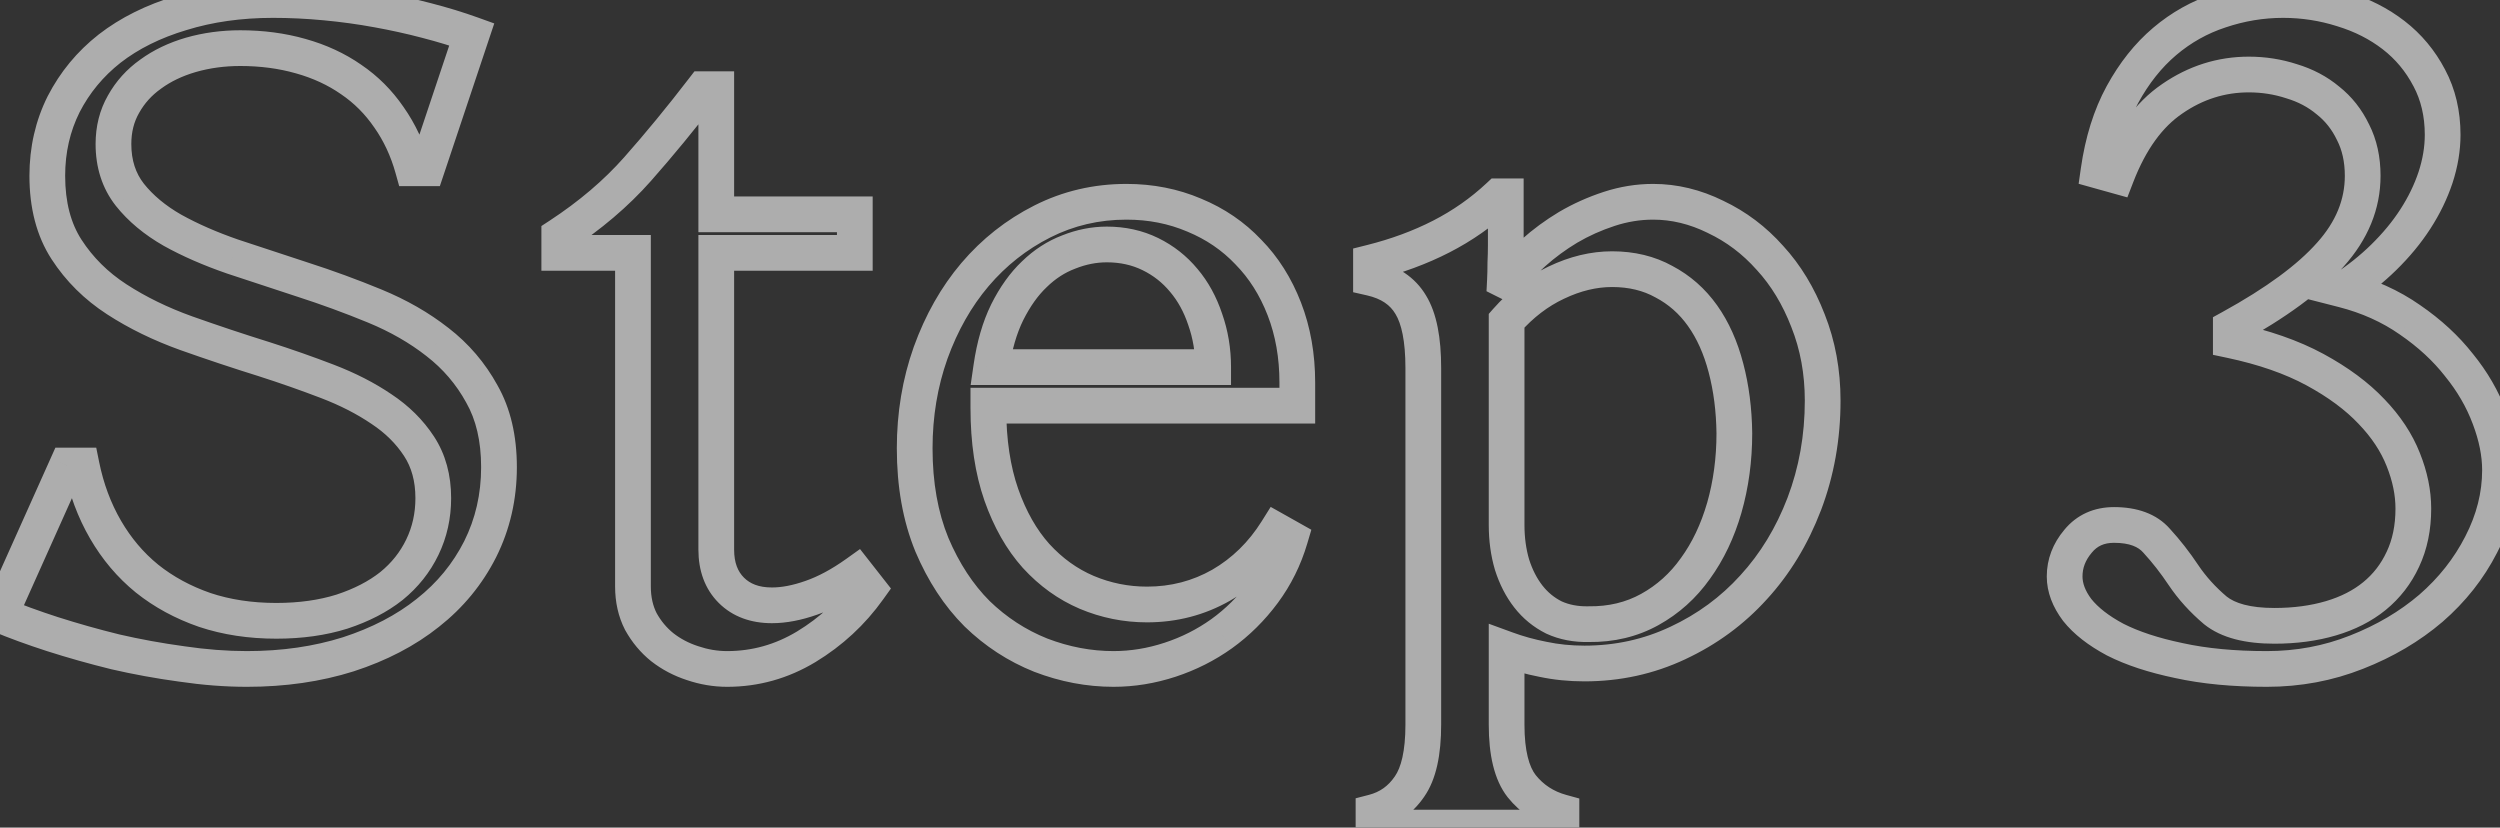 <?xml version="1.0" encoding="UTF-8"?> <svg xmlns="http://www.w3.org/2000/svg" viewBox="0 0 139.969 46.336" fill="none"><rect x="0" y="0" width="139.969" height="46.336" fill="#333333" stroke="none"/> <g opacity="0.6"> <mask id="path-1-outside-1_123_705" maskUnits="userSpaceOnUse" x="-5.908" y="-5.095" width="572.128" height="196.044" fill="black"> <rect fill="white" x="-1.477" y="-1.273" width="143" height="49"></rect> <path d="M27.938 26.156C27.938 27.813 27.586 29.344 26.883 30.75C26.18 32.141 25.203 33.328 23.953 34.313C22.719 35.297 21.234 36.07 19.5 36.633C17.766 37.18 15.875 37.453 13.828 37.453C12.656 37.453 11.437 37.359 10.172 37.172C8.906 37 7.664 36.774 6.445 36.492C5.242 36.195 4.078 35.867 2.953 35.508C1.844 35.148 0.859 34.789 0 34.43L3.75 26.062H4.57C4.836 27.375 5.281 28.57 5.906 29.648C6.531 30.727 7.305 31.641 8.227 32.391C9.164 33.141 10.242 33.726 11.461 34.148C12.68 34.555 14.016 34.758 15.469 34.758C16.828 34.758 18.055 34.586 19.148 34.242C20.242 33.883 21.164 33.406 21.914 32.812C22.664 32.203 23.242 31.476 23.648 30.633C24.055 29.789 24.258 28.875 24.258 27.891C24.258 26.766 23.992 25.797 23.461 24.984C22.93 24.172 22.227 23.477 21.352 22.898C20.477 22.305 19.469 21.789 18.328 21.352C17.187 20.914 16.008 20.5 14.789 20.109C13.336 19.656 11.883 19.172 10.43 18.656C8.992 18.141 7.695 17.508 6.539 16.758C5.383 16.008 4.445 15.078 3.727 13.969C3.008 12.859 2.648 11.484 2.648 9.844C2.648 8.391 2.953 7.055 3.563 5.836C4.187 4.617 5.047 3.578 6.141 2.719C7.25 1.859 8.586 1.195 10.148 0.727C11.711 0.242 13.422 0 15.281 0C16.25 0 17.227 0.047 18.211 0.141C19.211 0.234 20.18 0.367 21.117 0.539C22.07 0.711 22.992 0.914 23.883 1.148C24.789 1.383 25.633 1.641 26.414 1.922L23.906 9.422H23.109C22.813 8.359 22.367 7.406 21.773 6.563C21.195 5.719 20.492 5.016 19.664 4.453C18.836 3.875 17.891 3.438 16.828 3.141C15.781 2.844 14.656 2.695 13.453 2.695C12.484 2.695 11.562 2.82 10.687 3.07C9.828 3.32 9.078 3.68 8.437 4.148C7.797 4.602 7.289 5.164 6.914 5.836C6.539 6.492 6.352 7.234 6.352 8.062C6.352 9.172 6.656 10.117 7.266 10.898C7.875 11.664 8.672 12.328 9.656 12.891C10.641 13.437 11.766 13.93 13.031 14.367C14.313 14.789 15.617 15.219 16.945 15.656C18.305 16.094 19.648 16.586 20.977 17.133C22.305 17.68 23.477 18.352 24.492 19.148C25.524 19.945 26.352 20.914 26.976 22.055C27.617 23.18 27.938 24.547 27.938 26.156ZM35.438 32.836V14.156H31.313V13.195C33.031 12.07 34.492 10.828 35.695 9.469C36.899 8.109 38.125 6.617 39.375 4.992H40.102V12H47.859V14.156H40.102V30.773C40.102 31.727 40.383 32.484 40.945 33.047C41.508 33.609 42.266 33.891 43.219 33.891C43.891 33.891 44.625 33.75 45.422 33.469C46.234 33.188 47.078 32.734 47.953 32.109L48.633 32.977C47.695 34.289 46.531 35.367 45.141 36.211C43.766 37.039 42.289 37.453 40.711 37.453C40.055 37.453 39.406 37.344 38.766 37.125C38.141 36.922 37.578 36.625 37.078 36.234C36.594 35.844 36.195 35.367 35.883 34.805C35.586 34.227 35.438 33.57 35.438 32.836ZM72.234 30.141C71.906 31.25 71.406 32.258 70.734 33.164C70.063 34.07 69.281 34.844 68.391 35.484C67.516 36.109 66.555 36.594 65.508 36.938C64.461 37.281 63.406 37.453 62.344 37.453C60.969 37.453 59.609 37.195 58.266 36.68C56.938 36.148 55.75 35.375 54.703 34.359C53.672 33.328 52.828 32.039 52.172 30.492C51.531 28.93 51.211 27.133 51.211 25.102C51.211 23.211 51.508 21.43 52.102 19.758C52.711 18.07 53.539 16.609 54.586 15.375C55.648 14.125 56.906 13.133 58.359 12.398C59.812 11.664 61.383 11.297 63.07 11.297C64.43 11.297 65.695 11.547 66.867 12.047C68.039 12.531 69.047 13.219 69.891 14.109C70.75 14.984 71.422 16.047 71.906 17.297C72.391 18.547 72.633 19.922 72.633 21.422V22.711H55.336V22.852C55.336 24.695 55.578 26.312 56.062 27.703C56.547 29.078 57.195 30.219 58.008 31.125C58.836 32.031 59.781 32.711 60.844 33.164C61.922 33.617 63.047 33.844 64.219 33.844C65.719 33.844 67.102 33.484 68.367 32.766C69.633 32.031 70.672 31.016 71.484 29.719L72.234 30.141ZM61.969 13.687C61.25 13.687 60.539 13.828 59.836 14.109C59.133 14.375 58.492 14.789 57.914 15.352C57.336 15.898 56.828 16.609 56.391 17.484C55.969 18.344 55.672 19.367 55.5 20.555H67.922C67.922 19.617 67.773 18.727 67.477 17.883C67.195 17.039 66.797 16.313 66.281 15.703C65.766 15.078 65.141 14.586 64.406 14.227C63.672 13.867 62.859 13.687 61.969 13.687ZM84.305 13.734C84.305 14.047 84.297 14.375 84.281 14.719C84.281 15.063 84.273 15.391 84.258 15.703L84.352 15.75C84.758 15.219 85.258 14.687 85.852 14.156C86.445 13.625 87.094 13.148 87.797 12.727C88.516 12.305 89.281 11.961 90.094 11.695C90.906 11.43 91.727 11.297 92.555 11.297C93.742 11.297 94.906 11.578 96.047 12.141C97.203 12.687 98.219 13.453 99.094 14.438C99.984 15.406 100.695 16.578 101.227 17.953C101.774 19.328 102.047 20.82 102.047 22.43C102.047 24.477 101.703 26.406 101.016 28.219C100.328 30.016 99.383 31.57 98.18 32.883C96.992 34.195 95.578 35.234 93.938 36C92.312 36.766 90.57 37.148 88.711 37.148C87.898 37.148 87.125 37.07 86.391 36.914C85.672 36.774 84.992 36.586 84.352 36.352V40.57C84.352 42.148 84.633 43.297 85.195 44.016C85.773 44.734 86.516 45.219 87.422 45.469V46.336H76.898V45.469C77.742 45.25 78.414 44.774 78.914 44.039C79.43 43.305 79.687 42.148 79.687 40.57V20.602C79.687 19.008 79.453 17.828 78.984 17.062C78.531 16.297 77.789 15.797 76.758 15.563V14.695C78.195 14.336 79.508 13.852 80.695 13.242C81.883 12.633 82.953 11.883 83.906 10.992H84.305V13.734ZM84.352 29.391C84.352 30.188 84.453 30.93 84.656 31.617C84.875 32.305 85.18 32.898 85.57 33.399C85.961 33.898 86.437 34.289 87 34.57C87.578 34.836 88.227 34.961 88.945 34.945C90.211 34.961 91.352 34.688 92.367 34.125C93.383 33.563 94.234 32.797 94.922 31.828C95.625 30.859 96.164 29.727 96.539 28.43C96.914 27.117 97.102 25.727 97.102 24.258C97.086 22.945 96.93 21.727 96.633 20.602C96.336 19.461 95.898 18.484 95.32 17.672C94.742 16.859 94.024 16.227 93.164 15.773C92.32 15.305 91.352 15.07 90.258 15.07C89.227 15.07 88.188 15.32 87.141 15.82C86.109 16.305 85.18 17.016 84.352 17.953V29.391ZM139.969 26.32C139.969 27.742 139.617 29.133 138.914 30.492C138.227 31.836 137.289 33.023 136.102 34.055C134.914 35.07 133.523 35.891 131.93 36.516C130.352 37.141 128.68 37.453 126.914 37.453C125.055 37.453 123.414 37.297 121.992 36.984C120.57 36.688 119.383 36.297 118.43 35.813C117.492 35.313 116.781 34.758 116.297 34.148C115.828 33.524 115.594 32.898 115.594 32.274C115.594 31.555 115.844 30.898 116.344 30.305C116.844 29.695 117.516 29.391 118.359 29.391C119.438 29.391 120.234 29.688 120.75 30.281C121.281 30.859 121.781 31.5 122.25 32.203C122.734 32.922 123.328 33.578 124.031 34.172C124.75 34.75 125.852 35.039 127.336 35.039C128.492 35.039 129.547 34.898 130.5 34.617C131.453 34.336 132.266 33.922 132.938 33.375C133.625 32.812 134.156 32.125 134.531 31.313C134.922 30.484 135.117 29.539 135.117 28.477C135.117 27.586 134.93 26.672 134.555 25.734C134.18 24.781 133.586 23.883 132.773 23.039C131.961 22.18 130.906 21.398 129.609 20.695C128.313 19.992 126.742 19.445 124.898 19.055V18.352C127.43 16.961 129.289 15.594 130.477 14.25C131.68 12.906 132.281 11.437 132.281 9.844C132.281 8.922 132.102 8.109 131.742 7.406C131.398 6.688 130.93 6.094 130.336 5.625C129.758 5.141 129.078 4.781 128.297 4.547C127.531 4.297 126.734 4.172 125.906 4.172C124.359 4.172 122.93 4.625 121.617 5.531C120.305 6.422 119.266 7.859 118.5 9.844L117.492 9.562C117.726 7.922 118.172 6.5 118.828 5.297C119.484 4.094 120.273 3.102 121.195 2.32C122.117 1.539 123.149 0.961 124.289 0.586C125.445 0.195 126.625 0 127.828 0C128.969 0 130.078 0.172 131.156 0.516C132.234 0.844 133.188 1.328 134.016 1.969C134.844 2.609 135.508 3.406 136.008 4.359C136.508 5.297 136.758 6.359 136.758 7.547C136.758 8.328 136.625 9.125 136.359 9.938C136.094 10.734 135.719 11.508 135.234 12.258C134.75 13.008 134.156 13.727 133.453 14.414C132.766 15.086 132.008 15.687 131.18 16.219C132.586 16.578 133.836 17.141 134.93 17.906C136.023 18.656 136.937 19.5 137.672 20.438C138.422 21.359 138.992 22.344 139.383 23.391C139.774 24.422 139.969 25.398 139.969 26.32Z"></path> </mask> <path d="M26.883 30.75L27.775 31.201L27.777 31.197L26.883 30.75ZM23.953 34.313L23.334 33.527L23.33 33.531L23.953 34.313ZM19.5 36.633L19.801 37.587L19.809 37.584L19.5 36.633ZM10.172 37.172L10.318 36.183L10.306 36.181L10.172 37.172ZM6.445 36.492L6.206 37.463L6.213 37.465L6.22 37.467L6.445 36.492ZM2.953 35.508L2.645 36.459L2.649 36.46L2.953 35.508ZM0 34.43L-0.913 34.021L-1.332 34.957L-0.386 35.352L0 34.43ZM3.75 26.062V25.062H3.102L2.837 25.654L3.75 26.062ZM4.57 26.062L5.55 25.864L5.388 25.062H4.57V26.062ZM8.227 32.391L7.595 33.166L7.602 33.172L8.227 32.391ZM11.461 34.148L11.134 35.093L11.145 35.097L11.461 34.148ZM19.148 34.242L19.448 35.196L19.461 35.192L19.148 34.242ZM21.914 32.812L22.535 33.596L22.545 33.589L21.914 32.812ZM21.352 22.898L20.79 23.726L20.8 23.733L21.352 22.898ZM14.789 20.109L15.094 19.157L15.087 19.155L14.789 20.109ZM10.43 18.656L10.092 19.598L10.095 19.599L10.43 18.656ZM3.563 5.836L2.673 5.38L2.668 5.389L3.563 5.836ZM6.141 2.719L5.528 1.928L5.523 1.932L6.141 2.719ZM10.148 0.727L10.436 1.684L10.445 1.682L10.148 0.727ZM18.211 0.141L18.116 1.136L18.118 1.136L18.211 0.141ZM21.117 0.539L20.937 1.523L20.94 1.523L21.117 0.539ZM23.883 1.148L23.628 2.116L23.632 2.117L23.883 1.148ZM26.414 1.922L27.362 2.239L27.672 1.312L26.753 0.981L26.414 1.922ZM23.906 9.422V10.422H24.626L24.855 9.739L23.906 9.422ZM23.109 9.422L22.146 9.691L22.35 10.422H23.109V9.422ZM21.773 6.563L20.948 7.128L20.956 7.138L21.773 6.563ZM19.664 4.453L19.092 5.273L19.102 5.28L19.664 4.453ZM16.828 3.141L16.555 4.103L16.559 4.104L16.828 3.141ZM10.687 3.07L10.413 2.109L10.408 2.11L10.687 3.07ZM8.437 4.148L9.015 4.965L9.022 4.96L9.028 4.955L8.437 4.148ZM6.914 5.836L7.782 6.332L7.787 6.323L6.914 5.836ZM7.266 10.898L6.477 11.514L6.483 11.521L7.266 10.898ZM9.656 12.891L9.16 13.759L9.171 13.765L9.656 12.891ZM13.031 14.367L12.705 15.312L12.712 15.315L12.719 15.317L13.031 14.367ZM16.945 15.656L16.632 16.606L16.639 16.608L16.945 15.656ZM24.492 19.148L23.875 19.935L23.881 19.94L24.492 19.148ZM26.976 22.055L26.1 22.535L26.103 22.542L26.108 22.55L26.976 22.055ZM26.937 26.156C26.937 27.666 26.618 29.043 25.988 30.303L27.777 31.197C28.554 29.645 28.938 27.959 28.938 26.156H26.937ZM25.99 30.299C25.354 31.556 24.472 32.631 23.334 33.527L24.572 35.098C25.934 34.025 27.005 32.725 27.775 31.201L25.99 30.299ZM23.33 33.531C22.203 34.43 20.829 35.15 19.191 35.682L19.809 37.584C21.64 36.99 23.235 36.164 24.577 35.094L23.33 33.531ZM19.199 35.679C17.574 36.192 15.786 36.453 13.828 36.453V38.453C15.964 38.453 17.958 38.168 19.801 37.587L19.199 35.679ZM13.828 36.453C12.71 36.453 11.54 36.364 10.318 36.183L10.025 38.161C11.335 38.355 12.603 38.453 13.828 38.453V36.453ZM10.306 36.181C9.07 36.013 7.858 35.792 6.67 35.518L6.22 37.467C7.47 37.755 8.742 37.987 10.037 38.163L10.306 36.181ZM6.685 35.521C5.502 35.23 4.36 34.907 3.257 34.555L2.649 36.46C3.796 36.827 4.982 37.161 6.206 37.463L6.685 35.521ZM3.261 34.557C2.172 34.204 1.214 33.854 0.386 33.507L-0.386 35.352C0.504 35.725 1.516 36.093 2.645 36.459L3.261 34.557ZM0.913 34.839L4.663 26.472L2.837 25.654L-0.913 34.021L0.913 34.839ZM3.75 27.062H4.57V25.062H3.75V27.062ZM3.59 26.261C3.876 27.672 4.358 28.971 5.041 30.15L6.771 29.147C6.205 28.17 5.796 27.078 5.55 25.864L3.59 26.261ZM5.041 30.15C5.724 31.328 6.575 32.336 7.595 33.166L8.858 31.615C8.034 30.945 7.339 30.125 6.771 29.147L5.041 30.15ZM7.602 33.172C8.635 33.998 9.815 34.637 11.134 35.093L11.788 33.203C10.669 32.816 9.693 32.283 8.851 31.61L7.602 33.172ZM11.145 35.097C12.478 35.542 13.922 35.758 15.469 35.758V33.758C14.109 33.758 12.882 33.568 11.777 33.2L11.145 35.097ZM15.469 35.758C16.911 35.758 18.241 35.576 19.448 35.196L18.849 33.288C17.868 33.596 16.745 33.758 15.469 33.758V35.758ZM19.461 35.192C20.644 34.803 21.676 34.277 22.535 33.596L21.293 32.028C20.652 32.536 19.84 32.962 18.836 33.292L19.461 35.192ZM22.545 33.589C23.405 32.889 24.077 32.047 24.549 31.067L22.747 30.199C22.407 30.906 21.923 31.517 21.283 32.036L22.545 33.589ZM24.549 31.067C25.024 30.081 25.258 29.017 25.258 27.891H23.258C23.258 28.733 23.085 29.497 22.747 30.199L24.549 31.067ZM25.258 27.891C25.258 26.603 24.952 25.437 24.298 24.437L22.624 25.532C23.033 26.157 23.258 26.928 23.258 27.891H25.258ZM24.298 24.437C23.686 23.502 22.882 22.711 21.903 22.064L20.8 23.733C21.571 24.242 22.173 24.842 22.624 25.532L24.298 24.437ZM21.913 22.071C20.966 21.428 19.888 20.879 18.686 20.418L17.97 22.285C19.05 22.699 19.987 23.181 20.79 23.726L21.913 22.071ZM18.686 20.418C17.527 19.973 16.33 19.553 15.094 19.157L14.484 21.062C15.686 21.447 16.848 21.855 17.97 22.285L18.686 20.418ZM15.087 19.155C13.646 18.705 12.205 18.225 10.764 17.714L10.095 19.599C11.56 20.119 13.026 20.607 14.491 21.064L15.087 19.155ZM10.767 17.715C9.395 17.223 8.168 16.623 7.083 15.919L5.995 17.597C7.222 18.393 8.59 19.059 10.092 19.598L10.767 17.715ZM7.083 15.919C6.04 15.242 5.205 14.411 4.566 13.425L2.887 14.512C3.686 15.745 4.726 16.774 5.995 17.597L7.083 15.919ZM4.566 13.425C3.975 12.513 3.648 11.338 3.648 9.844H1.648C1.648 11.631 2.041 13.206 2.887 14.512L4.566 13.425ZM3.648 9.844C3.648 8.535 3.922 7.354 4.457 6.283L2.668 5.389C1.985 6.755 1.648 8.246 1.648 9.844H3.648ZM4.452 6.292C5.01 5.204 5.776 4.277 6.758 3.505L5.523 1.932C4.317 2.879 3.365 4.031 2.673 5.38L4.452 6.292ZM6.753 3.509C7.751 2.736 8.972 2.123 10.436 1.684L9.861 -0.231C8.2 0.267 6.749 0.982 5.528 1.928L6.753 3.509ZM10.445 1.682C11.899 1.231 13.509 1 15.281 1V-1C13.335 -1 11.523 -0.746 9.852 -0.229L10.445 1.682ZM15.281 1C16.218 1 17.163 1.045 18.116 1.136L18.306 -0.855C17.291 -0.952 16.282 -1 15.281 -1V1ZM18.118 1.136C19.09 1.227 20.03 1.356 20.937 1.523L21.298 -0.445C20.33 -0.622 19.332 -0.759 18.304 -0.855L18.118 1.136ZM20.94 1.523C21.868 1.691 22.764 1.888 23.628 2.116L24.137 0.181C23.22 -0.06 22.272 -0.269 21.295 -0.445L20.94 1.523ZM23.632 2.117C24.513 2.344 25.327 2.593 26.075 2.863L26.753 0.981C25.939 0.688 25.066 0.421 24.133 0.18L23.632 2.117ZM25.466 1.605L22.958 9.105L24.855 9.739L27.362 2.239L25.466 1.605ZM23.906 8.422H23.109V10.422H23.906V8.422ZM24.072 9.153C23.747 7.988 23.255 6.93 22.591 5.987L20.956 7.138C21.479 7.882 21.878 8.731 22.146 9.691L24.072 9.153ZM22.598 5.997C21.951 5.053 21.16 4.26 20.226 3.626L19.102 5.28C19.825 5.771 20.439 6.385 20.948 7.128L22.598 5.997ZM20.236 3.633C19.308 2.985 18.258 2.502 17.097 2.178L16.559 4.104C17.523 4.373 18.364 4.765 19.092 5.273L20.236 3.633ZM17.101 2.179C15.957 1.854 14.739 1.695 13.453 1.695V3.695C14.574 3.695 15.606 3.833 16.555 4.103L17.101 2.179ZM13.453 1.695C12.397 1.695 11.383 1.832 10.413 2.109L10.962 4.032C11.742 3.809 12.571 3.695 13.453 3.695V1.695ZM10.408 2.11C9.451 2.389 8.593 2.796 7.847 3.341L9.028 4.955C9.563 4.564 10.205 4.252 10.967 4.031L10.408 2.11ZM7.86 3.332C7.1 3.87 6.49 4.544 6.041 5.349L7.787 6.323C8.088 5.784 8.494 5.334 9.015 4.965L7.86 3.332ZM6.046 5.34C5.576 6.161 5.352 7.077 5.352 8.062H7.352C7.352 7.391 7.502 6.823 7.782 6.332L6.046 5.34ZM5.352 8.062C5.352 9.367 5.714 10.536 6.477 11.513L8.054 10.283C7.598 9.699 7.352 8.977 7.352 8.062H5.352ZM6.483 11.521C7.183 12.401 8.083 13.143 9.16 13.759L10.152 12.022C9.261 11.513 8.567 10.928 8.048 10.276L6.483 11.521ZM9.171 13.765C10.214 14.345 11.394 14.859 12.705 15.312L13.358 13.422C12.137 13 11.067 12.53 10.142 12.016L9.171 13.765ZM12.719 15.317C14 15.739 15.304 16.169 16.632 16.606L17.258 14.706C15.93 14.269 14.625 13.839 13.344 13.417L12.719 15.317ZM16.639 16.608C17.973 17.038 19.292 17.521 20.596 18.057L21.357 16.208C20.005 15.651 18.636 15.15 17.252 14.704L16.639 16.608ZM20.596 18.057C21.849 18.573 22.939 19.201 23.875 19.935L25.109 18.362C24.014 17.502 22.761 16.786 21.357 16.208L20.596 18.057ZM23.881 19.94C24.803 20.653 25.541 21.516 26.1 22.535L27.854 21.574C27.162 20.313 26.244 19.238 25.104 18.357L23.881 19.94ZM26.108 22.55C26.644 23.491 26.937 24.679 26.937 26.156H28.938C28.938 24.415 28.591 22.868 27.846 21.56L26.108 22.55ZM35.438 14.156H36.438V13.156H35.438V14.156ZM31.313 14.156H30.312V15.156H31.313V14.156ZM31.313 13.195L30.765 12.359L30.312 12.655V13.195H31.313ZM39.375 4.992V3.992H38.883L38.582 4.382L39.375 4.992ZM40.102 4.992H41.102V3.992H40.102V4.992ZM40.102 12H39.102V13H40.102V12ZM47.859 12H48.859V11H47.859V12ZM47.859 14.156V15.156H48.859V14.156H47.859ZM40.102 14.156V13.156H39.102V14.156H40.102ZM45.422 33.469L45.095 32.524L45.089 32.526L45.422 33.469ZM47.953 32.109L48.74 31.492L48.15 30.74L47.372 31.296L47.953 32.109ZM48.633 32.977L49.446 33.558L49.882 32.949L49.42 32.36L48.633 32.977ZM45.141 36.211L45.657 37.067L45.659 37.066L45.141 36.211ZM38.766 37.125L39.089 36.179L39.082 36.176L39.075 36.174L38.766 37.125ZM37.078 36.234L36.45 37.013L36.456 37.018L36.462 37.022L37.078 36.234ZM35.883 34.805L34.993 35.261L35.001 35.276L35.009 35.29L35.883 34.805ZM36.438 32.836V14.156H34.438V32.836H36.438ZM35.438 13.156H31.313V15.156H35.438V13.156ZM32.313 14.156V13.195H30.312V14.156H32.313ZM31.86 14.032C33.644 12.865 35.175 11.566 36.444 10.132L34.946 8.806C33.809 10.091 32.419 11.276 30.765 12.359L31.86 14.032ZM36.444 10.132C37.664 8.753 38.905 7.243 40.168 5.602L38.582 4.382C37.345 5.992 36.133 7.466 34.946 8.806L36.444 10.132ZM39.375 5.992H40.102V3.992H39.375V5.992ZM39.102 4.992V12H41.102V4.992H39.102ZM40.102 13H47.859V11H40.102V13ZM46.859 12V14.156H48.859V12H46.859ZM47.859 13.156H40.102V15.156H47.859V13.156ZM39.102 14.156V30.773H41.102V14.156H39.102ZM39.102 30.773C39.102 31.936 39.452 32.968 40.238 33.754L41.652 32.34C41.314 32.001 41.102 31.518 41.102 30.773H39.102ZM40.238 33.754C41.025 34.54 42.057 34.891 43.219 34.891V32.891C42.475 32.891 41.991 32.678 41.652 32.34L40.238 33.754ZM43.219 34.891C44.029 34.891 44.877 34.721 45.755 34.412L45.089 32.526C44.373 32.779 43.752 32.891 43.219 32.891V34.891ZM45.749 34.414C46.671 34.094 47.6 33.591 48.534 32.923L47.372 31.296C46.556 31.878 45.797 32.281 45.095 32.524L45.749 34.414ZM47.166 32.726L47.846 33.593L49.42 32.36L48.74 31.492L47.166 32.726ZM47.819 32.395C46.961 33.596 45.898 34.582 44.622 35.356L45.659 37.066C47.165 36.152 48.43 34.981 49.446 33.558L47.819 32.395ZM44.625 35.354C43.403 36.09 42.104 36.453 40.711 36.453V38.453C42.474 38.453 44.129 37.988 45.657 37.067L44.625 35.354ZM40.711 36.453C40.168 36.453 39.629 36.363 39.089 36.179L38.442 38.071C39.184 38.324 39.941 38.453 40.711 38.453V36.453ZM39.075 36.174C38.557 36.005 38.098 35.763 37.694 35.446L36.462 37.022C37.058 37.487 37.725 37.838 38.457 38.076L39.075 36.174ZM37.706 35.456C37.325 35.149 37.009 34.773 36.757 34.319L35.009 35.29C35.382 35.961 35.862 36.539 36.45 37.013L37.706 35.456ZM36.772 34.348C36.557 33.928 36.438 33.432 36.438 32.836H34.438C34.438 33.708 34.615 34.525 34.993 35.261L36.772 34.348ZM72.234 30.141L73.193 30.424L73.419 29.66L72.725 29.269L72.234 30.141ZM68.391 35.484L68.972 36.298L68.975 36.296L68.391 35.484ZM58.266 36.68L57.894 37.608L57.907 37.613L58.266 36.68ZM54.703 34.359L53.996 35.066L54.001 35.072L54.007 35.077L54.703 34.359ZM52.172 30.492L51.247 30.872L51.251 30.883L52.172 30.492ZM52.102 19.758L51.161 19.418L51.159 19.423L52.102 19.758ZM54.586 15.375L53.824 14.727L53.823 14.728L54.586 15.375ZM66.867 12.047L66.475 12.967L66.485 12.971L66.867 12.047ZM69.891 14.109L69.165 14.797L69.171 14.804L69.177 14.81L69.891 14.109ZM72.633 22.711V23.711H73.633V22.711H72.633ZM55.336 22.711V21.711H54.336V22.711H55.336ZM56.062 27.703L55.118 28.032L55.119 28.035L56.062 27.703ZM58.008 31.125L57.263 31.793L57.27 31.8L58.008 31.125ZM60.844 33.164L60.452 34.084L60.456 34.086L60.844 33.164ZM68.367 32.766L68.861 33.635L68.869 33.63L68.367 32.766ZM71.484 29.719L71.975 28.847L71.143 28.38L70.637 29.188L71.484 29.719ZM59.836 14.109L60.189 15.045L60.198 15.041L60.207 15.038L59.836 14.109ZM57.914 15.352L58.601 16.078L58.611 16.068L57.914 15.352ZM56.391 17.484L55.496 17.037L55.493 17.044L56.391 17.484ZM55.5 20.555L54.51 20.411L54.345 21.555H55.5V20.555ZM67.922 20.555V21.555H68.922V20.555H67.922ZM67.477 17.883L66.528 18.199L66.53 18.207L66.533 18.215L67.477 17.883ZM66.281 15.703L65.51 16.34L65.518 16.349L66.281 15.703ZM71.275 29.857C70.98 30.857 70.532 31.759 69.931 32.568L71.538 33.76C72.281 32.757 72.833 31.643 73.193 30.424L71.275 29.857ZM69.931 32.568C69.319 33.394 68.611 34.094 67.807 34.673L68.975 36.296C69.951 35.594 70.806 34.746 71.538 33.76L69.931 32.568ZM67.809 34.671C67.019 35.235 66.149 35.675 65.196 35.987L65.82 37.888C66.96 37.513 68.013 36.983 68.972 36.298L67.809 34.671ZM65.196 35.987C64.246 36.299 63.296 36.453 62.344 36.453V38.453C63.516 38.453 64.676 38.263 65.82 37.888L65.196 35.987ZM62.344 36.453C61.097 36.453 59.859 36.22 58.624 35.746L57.907 37.613C59.36 38.171 60.841 38.453 62.344 38.453V36.453ZM58.637 35.751C57.432 35.269 56.355 34.568 55.399 33.642L54.007 35.077C55.145 36.182 56.443 37.027 57.894 37.608L58.637 35.751ZM55.41 33.652C54.483 32.725 53.706 31.548 53.092 30.102L51.251 30.883C51.95 32.53 52.861 33.932 53.996 35.066L55.41 33.652ZM53.097 30.113C52.515 28.693 52.211 27.028 52.211 25.102H50.211C50.211 27.237 50.548 29.167 51.247 30.872L53.097 30.113ZM52.211 25.102C52.211 23.317 52.491 21.65 53.044 20.092L51.159 19.423C50.525 21.209 50.211 23.104 50.211 25.102H52.211ZM53.042 20.097C53.615 18.51 54.387 17.156 55.349 16.022L53.823 14.728C52.691 16.063 51.806 17.631 51.161 19.418L53.042 20.097ZM55.348 16.023C56.325 14.873 57.477 13.965 58.81 13.291L57.908 11.506C56.335 12.301 54.972 13.377 53.824 14.727L55.348 16.023ZM58.81 13.291C60.119 12.63 61.534 12.297 63.07 12.297V10.297C61.232 10.297 59.506 10.698 57.908 11.506L58.81 13.291ZM63.07 12.297C64.304 12.297 65.435 12.523 66.475 12.967L67.26 11.127C65.956 10.571 64.555 10.297 63.07 10.297V12.297ZM66.485 12.971C67.531 13.404 68.421 14.012 69.165 14.797L70.616 13.422C69.673 12.425 68.547 11.659 67.249 11.123L66.485 12.971ZM69.177 14.81C69.933 15.579 70.534 16.523 70.974 17.658L72.839 16.936C72.31 15.571 71.567 14.389 70.604 13.409L69.177 14.81ZM70.974 17.658C71.409 18.78 71.633 20.031 71.633 21.422H73.633C73.633 19.813 73.373 18.314 72.839 16.936L70.974 17.658ZM71.633 21.422V22.711H73.633V21.422H71.633ZM72.633 21.711H55.336V23.711H72.633V21.711ZM54.336 22.711V22.852H56.336V22.711H54.336ZM54.336 22.852C54.336 24.78 54.589 26.513 55.118 28.032L57.007 27.374C56.567 26.112 56.336 24.61 56.336 22.852H54.336ZM55.119 28.035C55.639 29.51 56.348 30.771 57.263 31.793L58.752 30.457C58.043 29.666 57.455 28.646 57.006 27.371L55.119 28.035ZM57.27 31.8C58.188 32.805 59.249 33.571 60.452 34.084L61.236 32.244C60.313 31.851 59.484 31.258 58.746 30.45L57.27 31.8ZM60.456 34.086C61.657 34.591 62.914 34.844 64.219 34.844V32.844C63.18 32.844 62.186 32.644 61.231 32.242L60.456 34.086ZM64.219 34.844C65.886 34.844 67.44 34.442 68.861 33.635L67.873 31.896C66.763 32.527 65.551 32.844 64.219 32.844V34.844ZM68.869 33.63C70.282 32.811 71.437 31.678 72.332 30.25L70.637 29.188C69.907 30.353 68.984 31.252 67.865 31.901L68.869 33.63ZM70.994 30.59L71.744 31.012L72.725 29.269L71.975 28.847L70.994 30.59ZM61.969 12.687C61.116 12.687 60.279 12.855 59.464 13.181L60.207 15.038C60.799 14.801 61.384 14.687 61.969 14.687V12.687ZM59.482 13.174C58.642 13.492 57.886 13.984 57.217 14.635L58.611 16.068C59.098 15.594 59.624 15.258 60.189 15.045L59.482 13.174ZM57.227 14.625C56.547 15.268 55.974 16.081 55.496 17.037L57.285 17.932C57.682 17.138 58.125 16.529 58.601 16.078L57.227 14.625ZM55.493 17.044C55.015 18.017 54.694 19.146 54.51 20.411L56.49 20.698C56.65 19.589 56.922 18.67 57.288 17.925L55.493 17.044ZM55.5 21.555H67.922V19.555H55.5V21.555ZM68.922 20.555C68.922 19.51 68.756 18.506 68.42 17.551L66.533 18.215C66.791 18.947 66.922 19.725 66.922 20.555H68.922ZM68.425 17.567C68.108 16.616 67.651 15.774 67.045 15.057L65.518 16.349C65.943 16.851 66.282 17.462 66.528 18.199L68.425 17.567ZM67.053 15.067C66.445 14.331 65.707 13.75 64.846 13.328L63.967 15.125C64.574 15.422 65.086 15.825 65.51 16.34L67.053 15.067ZM64.846 13.328C63.963 12.896 62.998 12.687 61.969 12.687V14.687C62.721 14.687 63.381 14.838 63.967 15.125L64.846 13.328ZM84.281 14.719L83.282 14.673L83.281 14.696V14.719H84.281ZM84.258 15.703L83.259 15.653L83.226 16.305L83.811 16.598L84.258 15.703ZM84.352 15.75L83.904 16.644L84.644 17.014L85.146 16.357L84.352 15.75ZM87.797 12.727L87.291 11.864L87.282 11.869L87.797 12.727ZM96.047 12.141L95.605 13.037L95.612 13.041L95.619 13.045L96.047 12.141ZM99.094 14.438L98.346 15.102L98.352 15.108L98.358 15.114L99.094 14.438ZM101.227 17.953L100.294 18.314L100.297 18.323L101.227 17.953ZM101.016 28.219L101.949 28.576L101.951 28.573L101.016 28.219ZM98.18 32.883L97.442 32.207L97.438 32.212L98.18 32.883ZM93.938 36L93.515 35.094L93.511 35.095L93.938 36ZM86.391 36.914L86.599 35.936L86.591 35.934L86.583 35.933L86.391 36.914ZM84.352 36.352L84.695 35.412L83.352 34.921V36.352H84.352ZM85.195 44.016L84.408 44.632L84.416 44.642L85.195 44.016ZM87.422 45.469H88.422V44.707L87.688 44.505L87.422 45.469ZM87.422 46.336V47.336H88.422V46.336H87.422ZM76.898 46.336H75.899V47.336H76.898V46.336ZM76.898 45.469L76.647 44.501L75.899 44.695V45.469H76.898ZM78.914 44.039L78.096 43.465L78.092 43.47L78.088 43.476L78.914 44.039ZM78.984 17.062L78.124 17.572L78.128 17.578L78.132 17.585L78.984 17.062ZM76.758 15.563H75.758V16.361L76.536 16.538L76.758 15.563ZM76.758 14.695L76.515 13.725L75.758 13.915V14.695H76.758ZM83.906 10.992V9.992H83.512L83.223 10.262L83.906 10.992ZM84.305 10.992H85.305V9.992H84.305V10.992ZM84.656 31.617L83.697 31.901L83.7 31.91L83.703 31.92L84.656 31.617ZM87 34.57L86.553 35.465L86.567 35.472L86.582 35.479L87 34.57ZM88.945 34.945L88.958 33.945L88.941 33.945L88.924 33.946L88.945 34.945ZM94.922 31.828L94.112 31.241L94.106 31.249L94.922 31.828ZM96.539 28.43L97.5 28.708L97.5 28.704L96.539 28.43ZM97.102 24.258H98.102L98.102 24.246L97.102 24.258ZM96.633 20.602L95.665 20.853L95.666 20.857L96.633 20.602ZM93.164 15.773L92.678 16.648L92.688 16.653L92.698 16.658L93.164 15.773ZM87.141 15.82L87.566 16.725L87.572 16.723L87.141 15.82ZM84.352 17.953L83.602 17.291L83.352 17.575V17.953H84.352ZM83.305 13.734C83.305 14.03 83.297 14.343 83.282 14.673L85.28 14.764C85.296 14.407 85.305 14.063 85.305 13.734H83.305ZM83.281 14.719C83.281 15.047 83.274 15.359 83.259 15.653L85.256 15.753C85.273 15.422 85.281 15.078 85.281 14.719H83.281ZM83.811 16.598L83.904 16.644L84.799 14.856L84.705 14.809L83.811 16.598ZM85.146 16.357C85.508 15.884 85.963 15.399 86.518 14.901L85.185 13.411C84.553 13.976 84.008 14.553 83.557 15.143L85.146 16.357ZM86.518 14.901C87.064 14.414 87.661 13.974 88.311 13.584L87.282 11.869C86.527 12.323 85.827 12.836 85.185 13.411L86.518 14.901ZM88.303 13.589C88.958 13.204 89.658 12.89 90.405 12.646L89.783 10.745C88.904 11.032 88.073 11.405 87.291 11.864L88.303 13.589ZM90.405 12.646C91.12 12.412 91.835 12.297 92.555 12.297V10.297C91.618 10.297 90.693 10.447 89.783 10.745L90.405 12.646ZM92.555 12.297C93.578 12.297 94.592 12.538 95.605 13.037L96.489 11.244C95.221 10.618 93.906 10.297 92.555 10.297V12.297ZM95.619 13.045C96.65 13.532 97.558 14.215 98.346 15.102L99.841 13.773C98.879 12.691 97.756 11.843 96.474 11.237L95.619 13.045ZM98.358 15.114C99.154 15.98 99.802 17.041 100.294 18.314L102.159 17.593C101.588 16.115 100.815 14.832 99.83 13.761L98.358 15.114ZM100.297 18.323C100.793 19.57 101.047 20.936 101.047 22.43H103.047C103.047 20.705 102.753 19.086 102.156 17.584L100.297 18.323ZM101.047 22.43C101.047 24.362 100.723 26.171 100.081 27.864L101.951 28.573C102.684 26.641 103.047 24.591 103.047 22.43H101.047ZM100.082 27.861C99.436 29.55 98.554 30.995 97.442 32.207L98.917 33.559C100.212 32.146 101.221 30.481 101.949 28.576L100.082 27.861ZM97.438 32.212C96.342 33.423 95.037 34.383 93.515 35.094L94.36 36.906C96.119 36.085 97.642 34.967 98.921 33.554L97.438 32.212ZM93.511 35.095C92.024 35.796 90.428 36.148 88.711 36.148V38.148C90.712 38.148 92.601 37.735 94.364 36.905L93.511 35.095ZM88.711 36.148C87.963 36.148 87.259 36.076 86.599 35.936L86.183 37.892C86.991 38.064 87.834 38.148 88.711 38.148V36.148ZM86.583 35.933C85.912 35.802 85.283 35.628 84.695 35.412L84.008 37.291C84.701 37.544 85.432 37.746 86.199 37.896L86.583 35.933ZM83.352 36.352V40.57H85.351V36.352H83.352ZM83.352 40.57C83.352 42.225 83.639 43.649 84.408 44.632L85.983 43.399C85.627 42.945 85.351 42.072 85.351 40.57H83.352ZM84.416 44.642C85.128 45.528 86.052 46.128 87.156 46.433L87.688 44.505C86.98 44.309 86.418 43.941 85.975 43.389L84.416 44.642ZM86.422 45.469V46.336H88.422V45.469H86.422ZM87.422 45.336H76.898V47.336H87.422V45.336ZM77.898 46.336V45.469H75.899V46.336H77.898ZM77.149 46.437C78.233 46.156 79.107 45.532 79.741 44.602L78.088 43.476C77.721 44.014 77.252 44.344 76.647 44.501L77.149 46.437ZM79.732 44.614C80.426 43.626 80.687 42.216 80.687 40.57H78.687C78.687 42.08 78.433 42.984 78.096 43.465L79.732 44.614ZM80.687 40.57V20.602H78.687V40.57H80.687ZM80.687 20.602C80.687 18.947 80.451 17.543 79.837 16.54L78.132 17.585C78.455 18.113 78.687 19.068 78.687 20.602H80.687ZM79.845 16.553C79.226 15.507 78.224 14.87 76.979 14.587L76.536 16.538C77.354 16.724 77.837 17.087 78.124 17.572L79.845 16.553ZM77.758 15.563V14.695H75.758V15.563H77.758ZM77 15.665C78.504 15.29 79.889 14.78 81.152 14.132L80.239 12.352C79.126 12.923 77.887 13.382 76.515 13.725L77 15.665ZM81.152 14.132C82.42 13.481 83.567 12.678 84.589 11.723L83.223 10.262C82.34 11.087 81.346 11.784 80.239 12.352L81.152 14.132ZM83.906 11.992H84.305V9.992H83.906V11.992ZM83.305 10.992V13.734H85.305V10.992H83.305ZM83.352 29.391C83.352 30.273 83.464 31.111 83.697 31.901L85.615 31.334C85.442 30.748 85.351 30.102 85.351 29.391H83.352ZM83.703 31.92C83.953 32.706 84.309 33.409 84.782 34.014L86.358 32.783C86.05 32.388 85.797 31.904 85.609 31.314L83.703 31.92ZM84.782 34.014C85.263 34.63 85.856 35.116 86.553 35.465L87.447 33.676C87.019 33.462 86.658 33.167 86.358 32.783L84.782 34.014ZM86.582 35.479C87.315 35.816 88.117 35.963 88.967 35.945L88.924 33.946C88.337 33.958 87.841 33.856 87.417 33.662L86.582 35.479ZM88.933 35.945C90.356 35.963 91.671 35.654 92.852 35L91.883 33.25C91.032 33.721 90.066 33.959 88.958 33.945L88.933 35.945ZM92.852 35C94.002 34.363 94.965 33.495 95.737 32.407L94.106 31.249C93.504 32.099 92.764 32.762 91.883 33.25L92.852 35ZM95.731 32.416C96.51 31.342 97.097 30.102 97.5 28.707L95.578 28.152C95.231 29.352 94.74 30.377 94.112 31.241L95.731 32.416ZM97.5 28.704C97.903 27.296 98.102 25.812 98.102 24.258H96.102C96.102 25.641 95.925 26.938 95.578 28.155L97.5 28.704ZM98.102 24.246C98.085 22.862 97.92 21.56 97.6 20.346L95.666 20.857C95.939 21.893 96.087 23.029 96.102 24.27L98.102 24.246ZM97.6 20.35C97.279 19.112 96.795 18.02 96.135 17.092L94.505 18.252C95.002 18.949 95.393 19.81 95.665 20.853L97.6 20.35ZM96.135 17.092C95.469 16.156 94.632 15.417 93.63 14.889L92.698 16.658C93.415 17.036 94.016 17.563 94.505 18.252L96.135 17.092ZM93.65 14.899C92.639 14.338 91.499 14.07 90.258 14.07V16.07C91.205 16.07 92.002 16.272 92.678 16.648L93.65 14.899ZM90.258 14.07C89.06 14.07 87.874 14.362 86.71 14.918L87.572 16.723C88.501 16.279 89.393 16.07 90.258 16.07V14.07ZM86.715 14.915C85.549 15.463 84.512 16.261 83.602 17.291L85.101 18.615C85.848 17.77 86.67 17.146 87.566 16.725L86.715 14.915ZM83.352 17.953V29.391H85.351V17.953H83.352ZM138.914 30.492L138.026 30.033L138.024 30.037L138.914 30.492ZM136.102 34.055L136.751 34.815L136.757 34.81L136.102 34.055ZM131.93 36.516L131.565 35.585L131.561 35.586L131.93 36.516ZM121.992 36.984L122.207 36.008L122.196 36.005L121.992 36.984ZM118.43 35.813L117.959 36.695L117.968 36.7L117.977 36.704L118.43 35.813ZM116.297 34.148L115.497 34.748L115.505 34.76L115.514 34.771L116.297 34.148ZM116.344 30.305L117.109 30.949L117.117 30.939L116.344 30.305ZM120.75 30.281L119.995 30.937L120.004 30.948L120.014 30.958L120.75 30.281ZM122.25 32.203L121.418 32.758L121.421 32.762L122.25 32.203ZM124.031 34.172L123.386 34.936L123.395 34.944L123.404 34.951L124.031 34.172ZM132.938 33.375L133.569 34.151L133.571 34.149L132.938 33.375ZM134.531 31.313L133.627 30.886L133.623 30.893L134.531 31.313ZM134.555 25.734L133.624 26.1L133.626 26.106L134.555 25.734ZM132.773 23.039L132.047 23.726L132.053 23.733L132.773 23.039ZM124.898 19.055H123.898V19.865L124.691 20.033L124.898 19.055ZM124.898 18.352L124.417 17.475L123.898 17.76V18.352H124.898ZM130.477 14.25L129.732 13.583L129.727 13.588L130.477 14.25ZM131.742 7.406L130.84 7.838L130.846 7.85L130.852 7.861L131.742 7.406ZM130.336 5.625L129.694 6.392L129.705 6.401L129.716 6.41L130.336 5.625ZM128.297 4.547L127.986 5.497L127.998 5.501L128.009 5.505L128.297 4.547ZM121.617 5.531L122.179 6.359L122.185 6.354L121.617 5.531ZM118.5 9.844L118.231 10.807L119.106 11.051L119.433 10.204L118.5 9.844ZM117.492 9.562L116.502 9.421L116.378 10.29L117.223 10.526L117.492 9.562ZM124.289 0.586L124.601 1.536L124.609 1.533L124.289 0.586ZM131.156 0.516L130.853 1.468L130.865 1.472L131.156 0.516ZM136.008 4.359L135.122 4.824L135.126 4.83L136.008 4.359ZM136.359 9.938L137.308 10.254L137.31 10.248L136.359 9.938ZM133.453 14.414L134.152 15.129L134.152 15.129L133.453 14.414ZM131.18 16.219L130.64 15.377L128.705 16.618L130.932 17.188L131.18 16.219ZM134.93 17.906L134.356 18.726L134.364 18.731L134.93 17.906ZM137.672 20.438L136.885 21.054L136.89 21.061L136.896 21.069L137.672 20.438ZM139.383 23.391L138.446 23.74L138.448 23.745L139.383 23.391ZM138.969 26.32C138.969 27.57 138.661 28.804 138.026 30.033L139.802 30.952C140.573 29.461 140.969 27.914 140.969 26.32H138.969ZM138.024 30.037C137.397 31.262 136.541 32.349 135.446 33.3L136.757 34.81C138.037 33.698 139.056 32.41 139.804 30.948L138.024 30.037ZM135.452 33.295C134.357 34.231 133.064 34.996 131.565 35.585L132.295 37.447C133.983 36.785 135.472 35.909 136.751 34.815L135.452 33.295ZM131.561 35.586C130.105 36.163 128.559 36.453 126.914 36.453V38.453C128.8 38.453 130.598 38.119 132.298 37.445L131.561 35.586ZM126.914 36.453C125.108 36.453 123.542 36.301 122.207 36.008L121.778 37.961C123.286 38.293 125.001 38.453 126.914 38.453V36.453ZM122.196 36.005C120.833 35.721 119.735 35.354 118.883 34.921L117.977 36.704C119.031 37.24 120.308 37.654 121.788 37.963L122.196 36.005ZM118.9 34.93C118.042 34.473 117.454 33.997 117.08 33.526L115.514 34.771C116.109 35.519 116.942 36.152 117.959 36.695L118.9 34.93ZM117.097 33.549C116.725 33.053 116.594 32.633 116.594 32.274H114.594C114.594 33.164 114.931 33.994 115.497 34.748L117.097 33.549ZM116.594 32.274C116.594 31.81 116.747 31.378 117.109 30.949L115.579 29.661C114.94 30.419 114.594 31.3 114.594 32.274H116.594ZM117.117 30.939C117.412 30.579 117.791 30.391 118.359 30.391V28.391C117.24 28.391 116.275 28.812 115.571 29.67L117.117 30.939ZM118.359 30.391C119.26 30.391 119.732 30.634 119.995 30.937L121.505 29.626C120.737 28.741 119.615 28.391 118.359 28.391V30.391ZM120.014 30.958C120.507 31.495 120.976 32.095 121.418 32.758L123.082 31.648C122.587 30.906 122.055 30.224 121.486 29.605L120.014 30.958ZM121.421 32.762C121.96 33.562 122.617 34.286 123.386 34.936L124.676 33.408C124.04 32.87 123.509 32.282 123.079 31.644L121.421 32.762ZM123.404 34.951C124.381 35.736 125.753 36.039 127.336 36.039V34.039C125.95 34.039 125.119 33.764 124.658 33.393L123.404 34.951ZM127.336 36.039C128.573 36.039 129.725 35.889 130.783 35.576L130.217 33.658C129.369 33.908 128.412 34.039 127.336 34.039V36.039ZM130.783 35.576C131.845 35.263 132.78 34.792 133.569 34.151L132.306 32.599C131.751 33.051 131.061 33.409 130.217 33.658L130.783 35.576ZM133.571 34.149C134.376 33.49 135.001 32.681 135.439 31.732L133.623 30.893C133.311 31.569 132.874 32.135 132.304 32.601L133.571 34.149ZM135.436 31.739C135.899 30.758 136.117 29.663 136.117 28.477H134.117C134.117 29.415 133.945 30.211 133.627 30.886L135.436 31.739ZM136.117 28.477C136.117 27.443 135.899 26.403 135.483 25.363L133.626 26.106C133.96 26.941 134.117 27.729 134.117 28.477H136.117ZM135.485 25.368C135.056 24.277 134.384 23.27 133.494 22.345L132.053 23.733C132.788 24.496 133.303 25.286 133.624 26.1L135.485 25.368ZM133.5 22.352C132.599 21.4 131.454 20.558 130.086 19.816L129.133 21.574C130.359 22.239 131.322 22.96 132.047 23.726L133.5 22.352ZM130.086 19.816C128.685 19.057 127.019 18.482 125.106 18.076L124.691 20.033C126.466 20.409 127.94 20.928 129.133 21.574L130.086 19.816ZM125.898 19.055V18.352H123.898V19.055H125.898ZM125.38 19.228C127.958 17.812 129.93 16.379 131.226 14.912L129.727 13.588C128.648 14.809 126.901 16.11 124.417 17.475L125.38 19.228ZM131.221 14.917C132.566 13.416 133.281 11.716 133.281 9.844H131.281C131.281 11.159 130.794 12.397 129.732 13.583L131.221 14.917ZM133.281 9.844C133.281 8.79 133.075 7.817 132.633 6.951L130.852 7.861C131.128 8.402 131.281 9.054 131.281 9.844H133.281ZM132.644 6.975C132.238 6.126 131.676 5.409 130.956 4.84L129.716 6.41C130.184 6.779 130.559 7.249 130.84 7.838L132.644 6.975ZM130.978 4.858C130.288 4.28 129.485 3.859 128.584 3.589L128.009 5.505C128.672 5.703 129.228 6.001 129.694 6.392L130.978 4.858ZM128.607 3.596C127.739 3.313 126.837 3.172 125.906 3.172V5.172C126.632 5.172 127.324 5.281 127.986 5.497L128.607 3.596ZM125.906 3.172C124.15 3.172 122.523 3.691 121.049 4.708L122.185 6.354C123.336 5.559 124.569 5.172 125.906 5.172V3.172ZM121.056 4.704C119.526 5.742 118.381 7.373 117.567 9.484L119.433 10.204C120.15 8.346 121.083 7.102 122.179 6.359L121.056 4.704ZM118.769 8.881L117.761 8.599L117.223 10.526L118.231 10.807L118.769 8.881ZM118.482 9.704C118.703 8.158 119.118 6.855 119.706 5.776L117.95 4.818C117.226 6.145 116.75 7.686 116.502 9.421L118.482 9.704ZM119.706 5.776C120.311 4.666 121.026 3.775 121.842 3.083L120.549 1.557C119.521 2.428 118.658 3.521 117.95 4.818L119.706 5.776ZM121.842 3.083C122.666 2.385 123.584 1.87 124.601 1.536L123.977 -0.364C122.713 0.051 121.568 0.693 120.549 1.557L121.842 3.083ZM124.609 1.533C125.664 1.177 126.735 1 127.828 1V-1C126.515 -1 125.227 -0.786 123.969 -0.361L124.609 1.533ZM127.828 1C128.866 1 129.873 1.156 130.853 1.468L131.46 -0.437C130.283 -0.812 129.071 -1 127.828 -1V1ZM130.865 1.472C131.836 1.768 132.679 2.199 133.404 2.76L134.627 1.178C133.696 0.457 132.633 -0.08 131.447 -0.441L130.865 1.472ZM133.404 2.76C134.115 3.31 134.687 3.994 135.122 4.824L136.893 3.895C136.329 2.818 135.572 1.909 134.627 1.178L133.404 2.76ZM135.126 4.83C135.539 5.606 135.758 6.504 135.758 7.547H137.758C137.758 6.215 137.476 4.987 136.89 3.889L135.126 4.83ZM135.758 7.547C135.758 8.213 135.645 8.905 135.409 9.627L137.31 10.248C137.605 9.345 137.758 8.443 137.758 7.547H135.758ZM135.411 9.621C135.173 10.334 134.836 11.031 134.394 11.715L136.074 12.8C136.602 11.984 137.014 11.135 137.308 10.254L135.411 9.621ZM134.394 11.715C133.954 12.397 133.409 13.058 132.754 13.699L134.152 15.129C134.903 14.395 135.546 13.619 136.074 12.8L134.394 11.715ZM132.754 13.699C132.117 14.322 131.412 14.882 130.64 15.377L131.72 17.06C132.604 16.493 133.415 15.85 134.152 15.129L132.754 13.699ZM130.932 17.188C132.232 17.52 133.369 18.035 134.356 18.725L135.503 17.087C134.303 16.246 132.94 15.636 131.427 15.25L130.932 17.188ZM134.364 18.731C135.383 19.43 136.22 20.205 136.885 21.054L138.459 19.821C137.655 18.795 136.663 17.883 135.495 17.082L134.364 18.731ZM136.896 21.069C137.582 21.911 138.096 22.802 138.446 23.74L140.32 23.041C139.889 21.886 139.262 20.807 138.448 19.806L136.896 21.069ZM138.448 23.745C138.804 24.685 138.969 25.541 138.969 26.32H140.969C140.969 25.256 140.743 24.159 140.318 23.036L138.448 23.745Z" fill="white" mask="url(#path-1-outside-1_123_705)"></path> </g> </svg> 